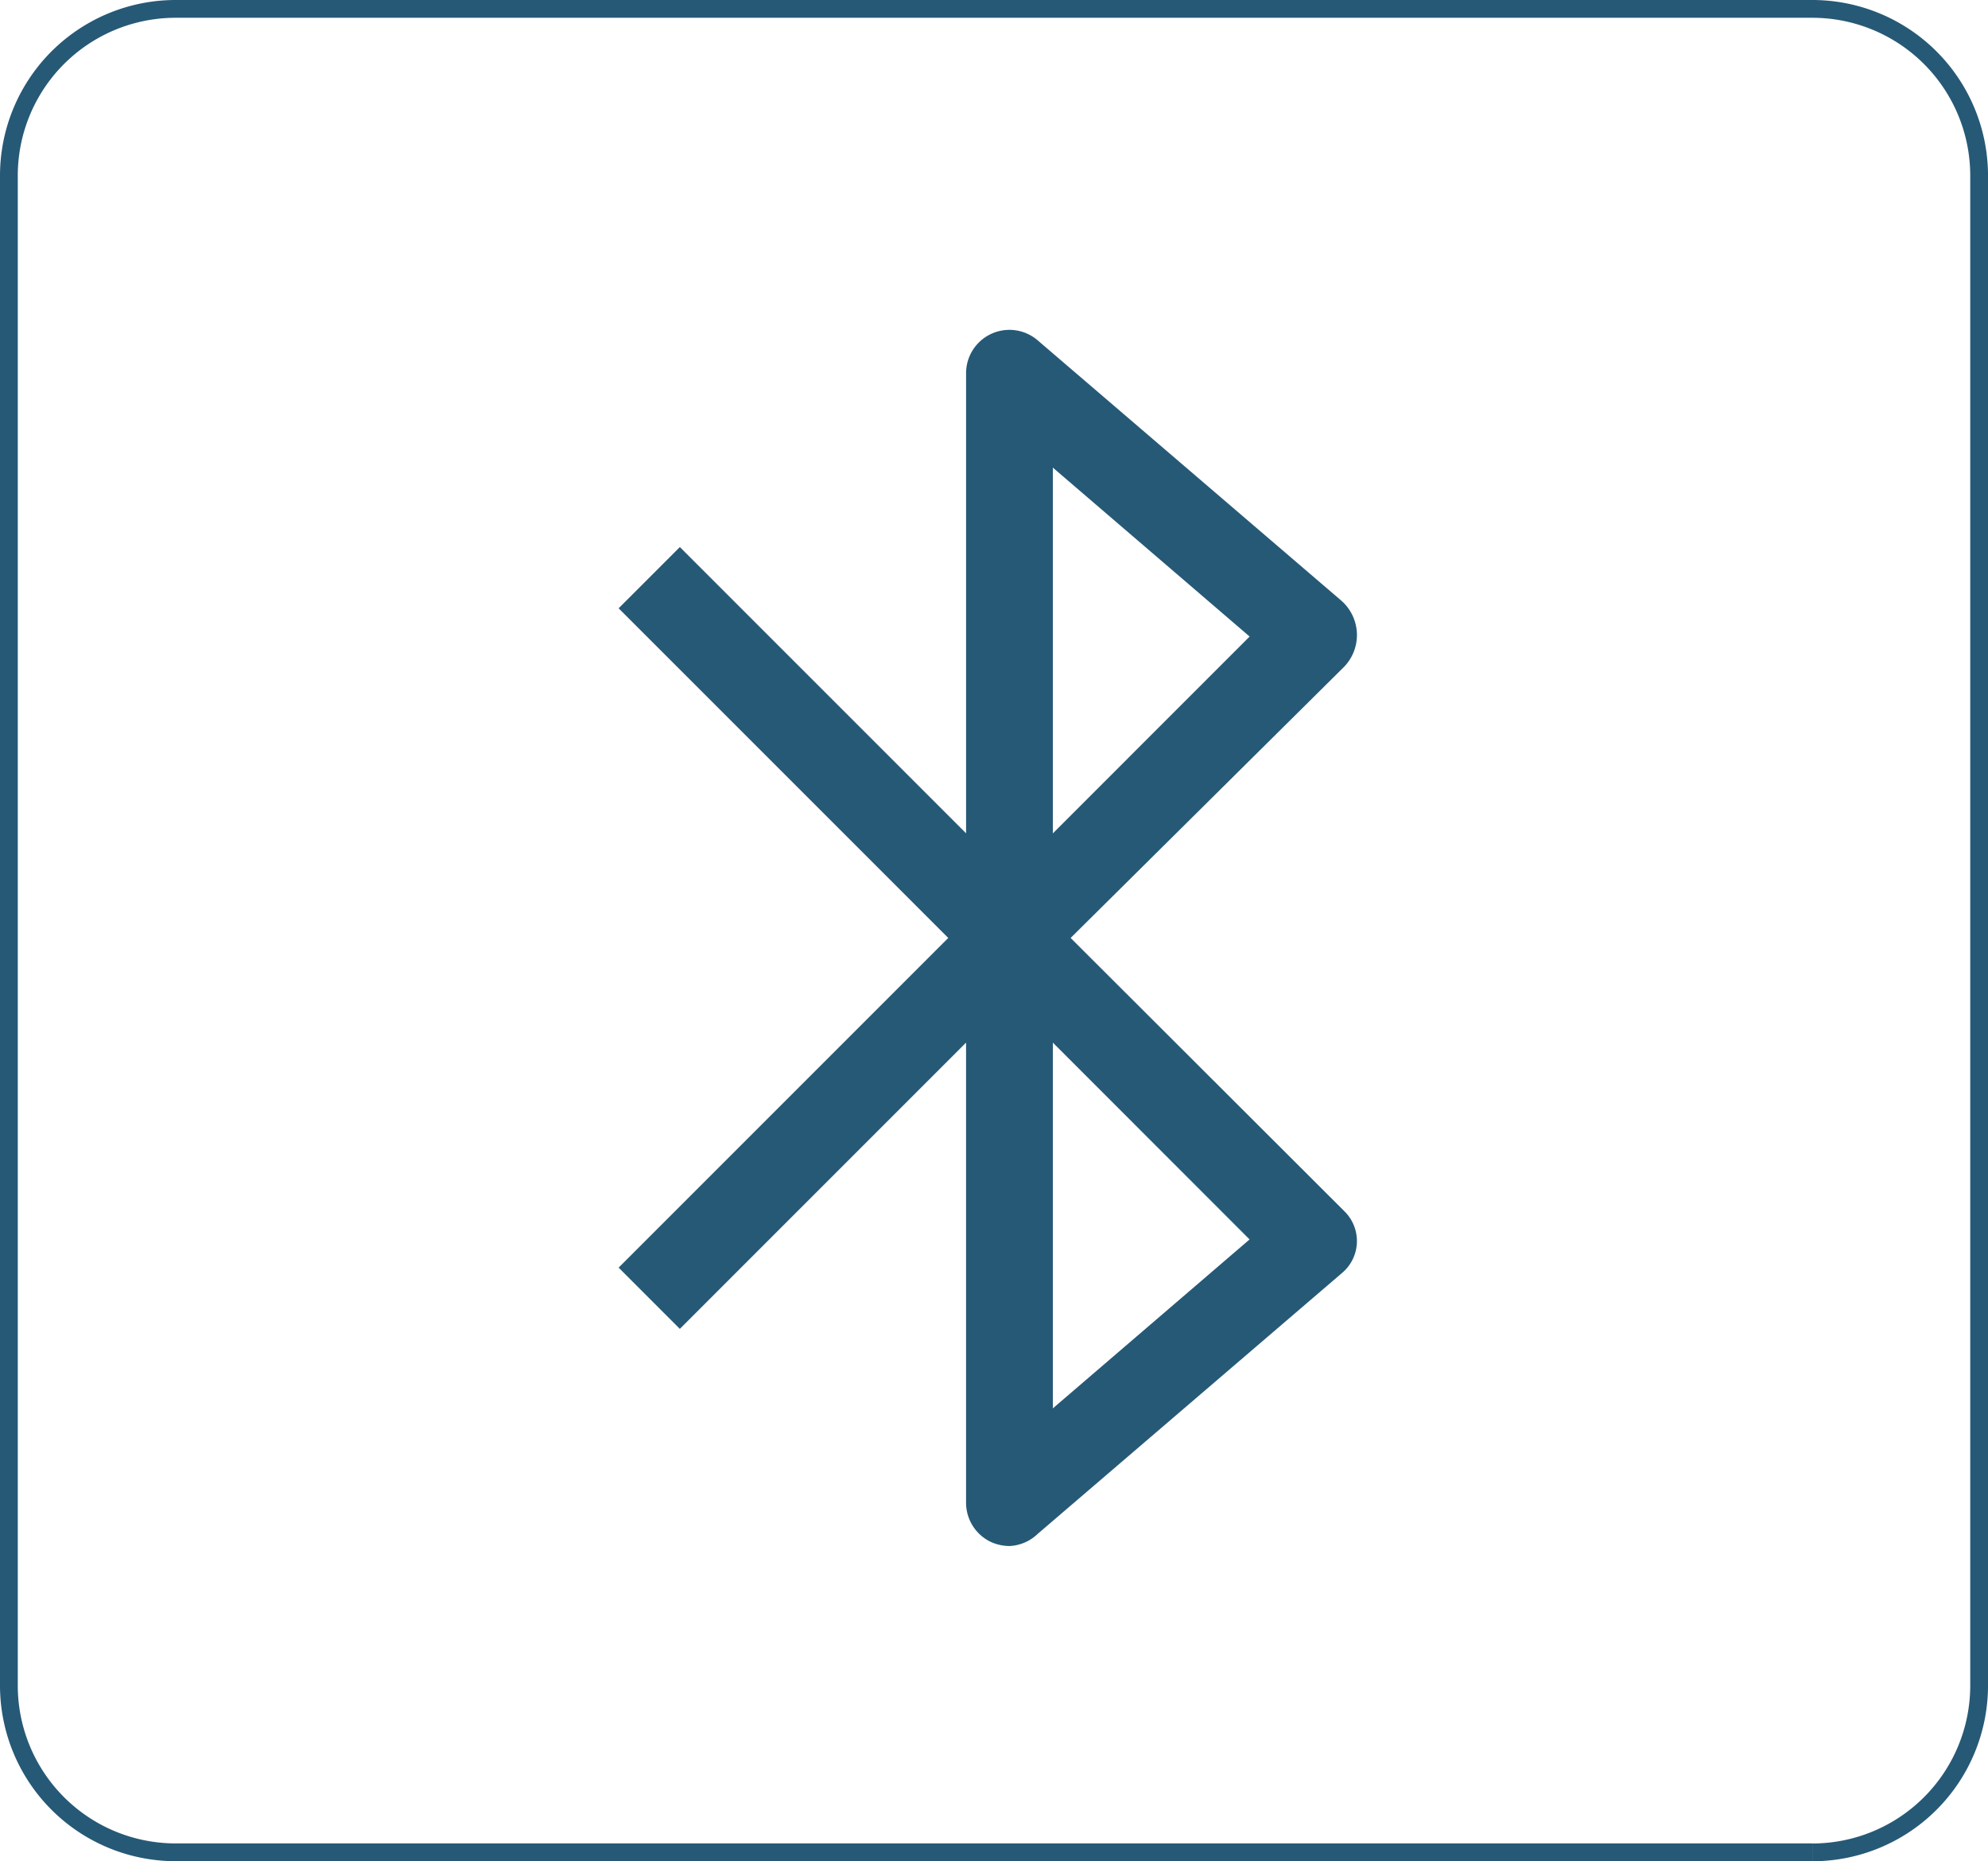 <svg xmlns="http://www.w3.org/2000/svg" width="111.825" height="104.679" viewBox="0 0 111.825 104.679"><defs><style>.a{fill:none;stroke:#265976;}.b{fill:#265976;}</style></defs><g transform="translate(-799 -4286)"><path class="a" d="M107.559,103.679H15.5A9.382,9.382,0,0,1,6.118,94.3V9.381A9.38,9.38,0,0,1,15.5,0h92.061a9.382,9.382,0,0,1,9.383,9.381V94.3a9.385,9.385,0,0,1-9.383,9.383" transform="translate(793.382 4286.5)"/><path class="b" d="M29.861,70.652a2.591,2.591,0,0,1-1.025-.219,2.443,2.443,0,0,1-1.418-2.224V42.339l-16.1,16.1L7.875,54.994,26.417,36.452,7.875,17.911l3.444-3.444,16.1,16.1V4.7a2.438,2.438,0,0,1,4.03-1.857L48.548,17.5a2.572,2.572,0,0,1,.148,3.689L33.3,36.452,48.693,51.817a2.346,2.346,0,0,1-.145,3.494l-17.1,14.657A2.443,2.443,0,0,1,29.861,70.652ZM32.3,42.339v20.57l11.066-9.5ZM32.3,10v20.57L43.369,19.5Z" transform="translate(825.923 4302.301)"/></g></svg>